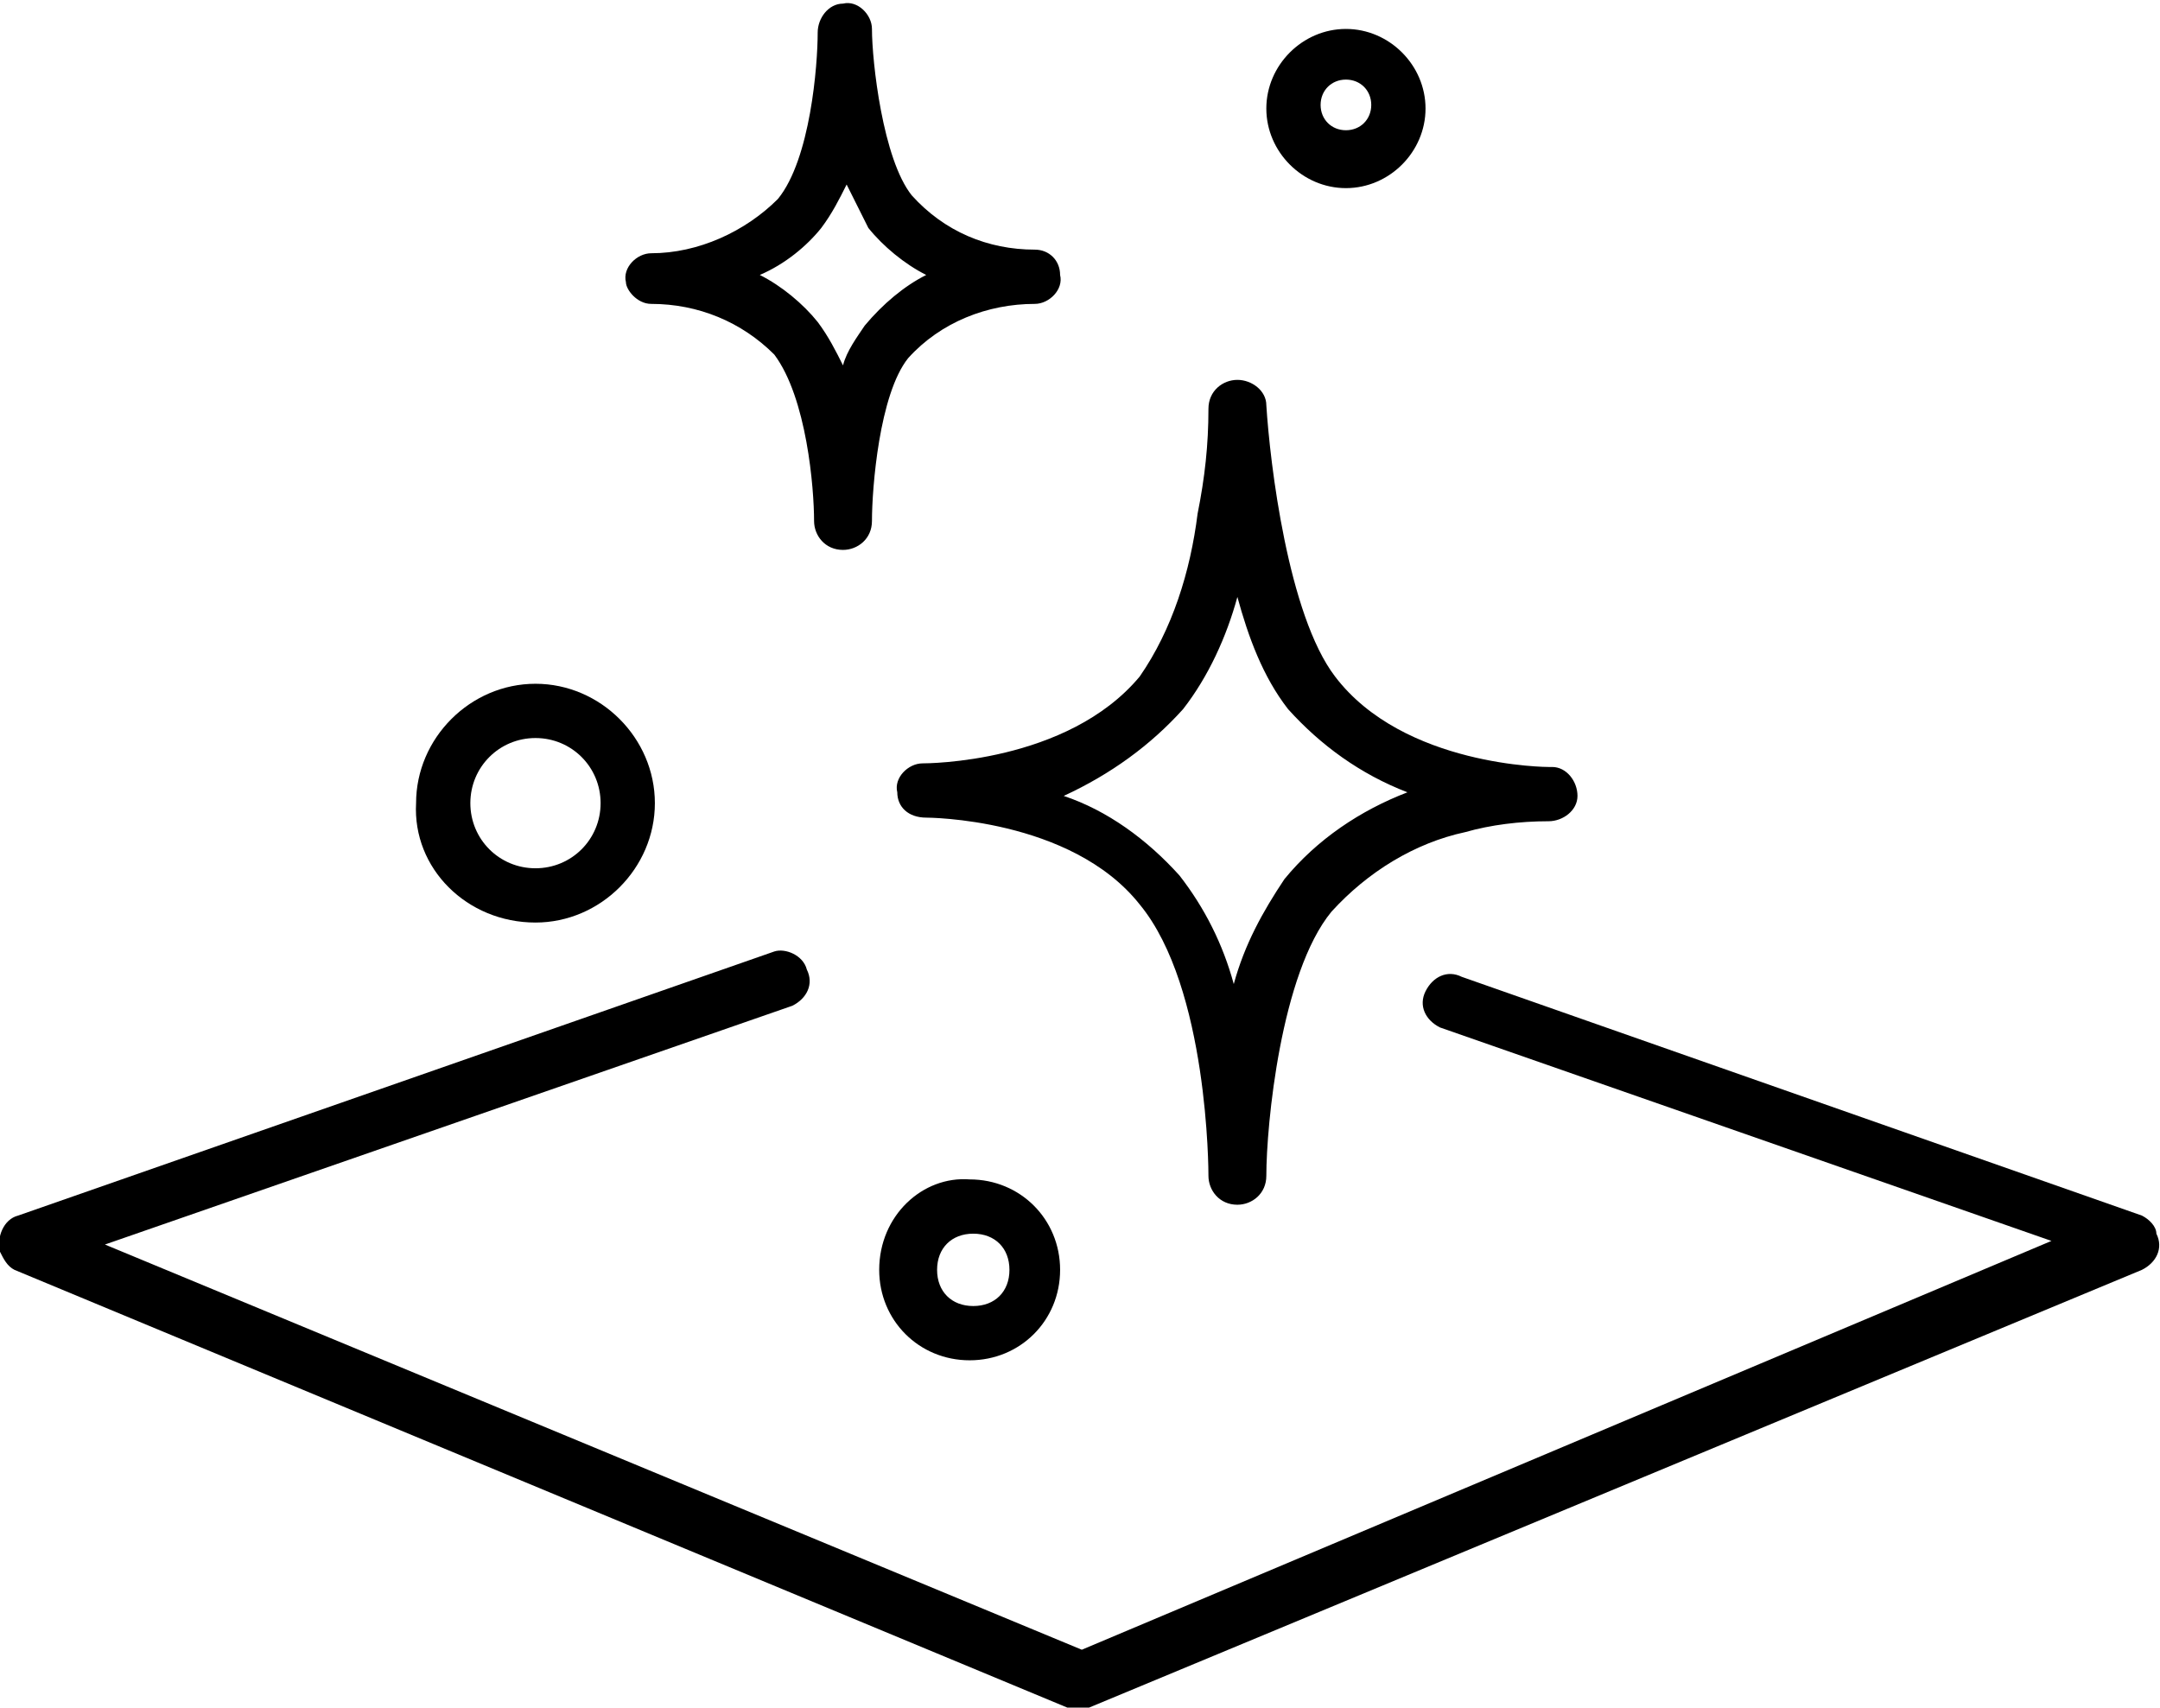<?xml version="1.0" encoding="UTF-8"?>
<!-- Generator: Adobe Illustrator 27.4.0, SVG Export Plug-In . SVG Version: 6.00 Build 0)  -->
<svg xmlns="http://www.w3.org/2000/svg" xmlns:xlink="http://www.w3.org/1999/xlink" version="1.1" id="Groupe_29" x="0px" y="0px" viewBox="0 0 59.7 47.2" style="enable-background:new 0 0 59.7 47.2;" xml:space="preserve">
<path id="Tracé_19" d="M59.2,33.6l-18.8-6.6c-0.4-0.2-0.8,0-1,0.4c-0.2,0.4,0,0.8,0.4,1c0,0,0,0,0,0l16.9,5.9L29.9,45.6L2.9,34.4  l19-6.6c0.4-0.2,0.6-0.6,0.4-1c-0.1-0.4-0.6-0.6-0.9-0.5L0.5,33.6c-0.4,0.1-0.6,0.6-0.5,1c0.1,0.2,0.2,0.4,0.4,0.5l29.1,12.1  c0.2,0.1,0.4,0.1,0.6,0l29.1-12.1c0.4-0.2,0.6-0.6,0.4-1C59.6,33.9,59.4,33.7,59.2,33.6"></path>
<path id="Tracé_20" d="M25.5,21.1L25.5,21.1c-0.4,0-0.8,0.4-0.7,0.8c0,0.4,0.3,0.7,0.8,0.7l0,0c0,0,4,0,5.9,2.4  c1.9,2.3,1.9,7.4,1.9,7.5c0,0.4,0.3,0.8,0.8,0.8h0c0.4,0,0.8-0.3,0.8-0.8c0-1.4,0.4-5.6,1.8-7.3c1-1.1,2.3-1.9,3.7-2.2  c0.7-0.2,1.5-0.3,2.3-0.3c0.4,0,0.8-0.3,0.8-0.7c0-0.4-0.3-0.8-0.7-0.8c0,0,0,0-0.1,0c0,0-4,0-5.9-2.5c-1.3-1.7-1.8-5.9-1.9-7.5  c0-0.4-0.4-0.7-0.8-0.7h0c-0.4,0-0.8,0.3-0.8,0.8c0,1-0.1,1.9-0.3,2.9c-0.2,1.6-0.7,3.2-1.6,4.5C29.5,21.1,25.6,21.1,25.5,21.1  L25.5,21.1 M32.7,19.6c0.7-0.9,1.2-2,1.5-3.1c0.3,1.1,0.7,2.2,1.4,3.1c0.9,1,2,1.8,3.3,2.3c-1.3,0.5-2.5,1.3-3.4,2.4  c-0.6,0.9-1.1,1.8-1.4,2.9c-0.3-1.1-0.8-2.1-1.5-3c-0.9-1-2-1.8-3.2-2.2C30.7,21.4,31.8,20.6,32.7,19.6"></path>
<path id="Tracé_21" d="M18,8.4L18,8.4c1.3,0,2.5,0.5,3.4,1.4c0.9,1.2,1.1,3.7,1.1,4.6c0,0.4,0.3,0.8,0.8,0.8l0,0  c0.4,0,0.8-0.3,0.8-0.8c0-0.9,0.2-3.5,1-4.5c0.9-1,2.2-1.5,3.5-1.5l0,0c0.4,0,0.8-0.4,0.7-0.8c0-0.4-0.3-0.7-0.7-0.7l0,0  c-1.3,0-2.5-0.5-3.4-1.5c-0.8-1-1.1-3.7-1.1-4.6c0-0.4-0.4-0.8-0.8-0.7c-0.4,0-0.7,0.4-0.7,0.8c0,0.9-0.2,3.5-1.1,4.6  c-0.9,0.9-2.2,1.5-3.5,1.5c-0.4,0-0.8,0.4-0.7,0.8C17.3,8,17.6,8.4,18,8.4 M22.7,6.3c0.3-0.4,0.5-0.8,0.7-1.2  c0.2,0.4,0.4,0.8,0.6,1.2c0.4,0.5,1,1,1.6,1.3c-0.6,0.3-1.2,0.8-1.7,1.4c-0.2,0.3-0.5,0.7-0.6,1.1c-0.2-0.4-0.4-0.8-0.7-1.2  c-0.4-0.5-1-1-1.6-1.3C21.7,7.3,22.3,6.8,22.7,6.3"></path>
<path id="Tracé_22" d="M24.3,35.1c0,1.4,1.1,2.5,2.5,2.5s2.5-1.1,2.5-2.5s-1.1-2.5-2.5-2.5l0,0C25.5,32.5,24.3,33.6,24.3,35.1   M27.9,35.1c0,0.6-0.4,1-1,1s-1-0.4-1-1s0.4-1,1-1S27.9,34.5,27.9,35.1"></path>
<path id="Tracé_23" d="M37.2,5.2c1.2,0,2.2-1,2.2-2.2s-1-2.2-2.2-2.2c-1.2,0-2.2,1-2.2,2.2c0,0,0,0,0,0C35,4.2,36,5.2,37.2,5.2   M37.2,2.2c0.4,0,0.7,0.3,0.7,0.7s-0.3,0.7-0.7,0.7s-0.7-0.3-0.7-0.7c0,0,0,0,0,0C36.5,2.5,36.8,2.2,37.2,2.2"></path>
<path id="Tracé_24" d="M14.8,25.5c1.8,0,3.3-1.5,3.3-3.3c0-1.8-1.5-3.3-3.3-3.3s-3.3,1.5-3.3,3.3l0,0C11.4,24,12.9,25.5,14.8,25.5   M14.8,20.4c1,0,1.8,0.8,1.8,1.8c0,1-0.8,1.8-1.8,1.8S13,23.2,13,22.2l0,0C13,21.2,13.8,20.4,14.8,20.4"></path>
</svg>
